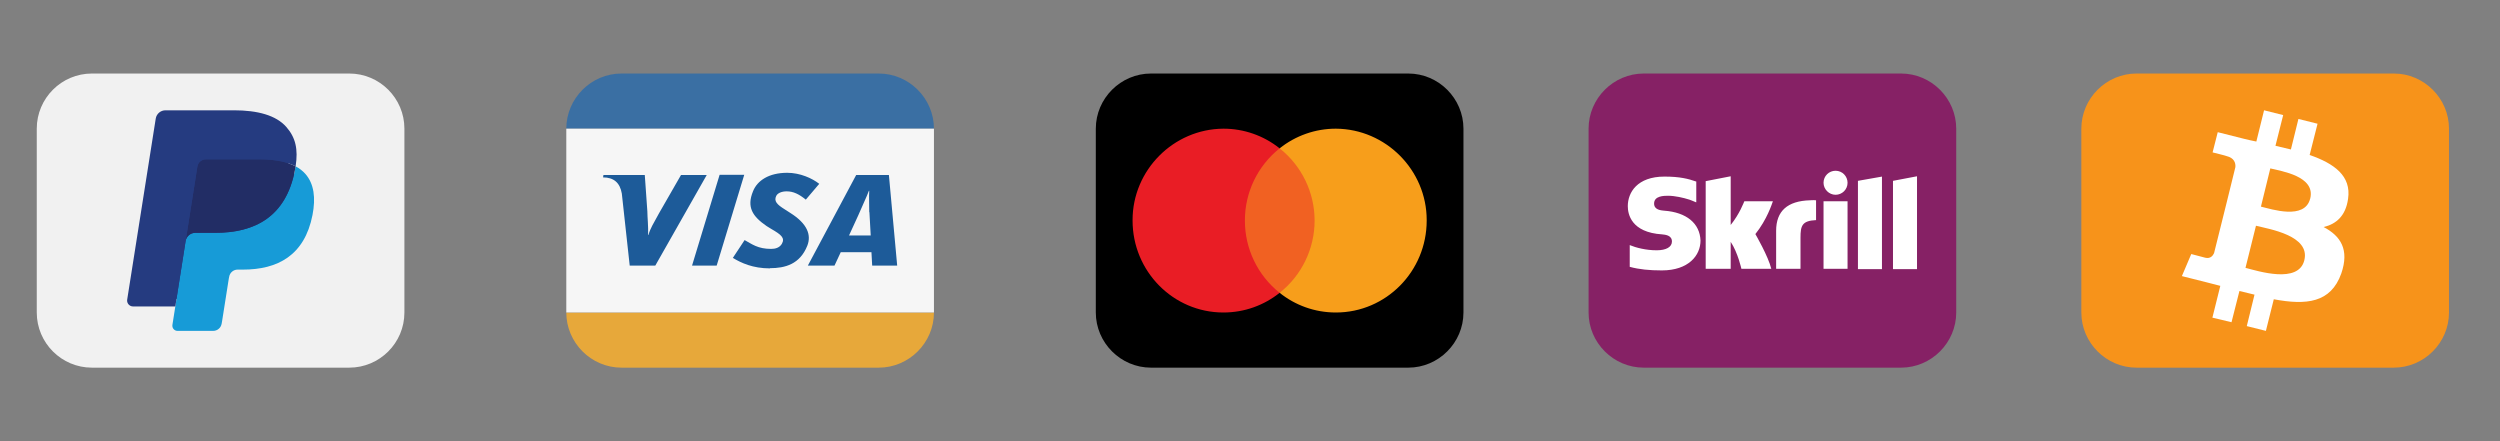 <svg xmlns="http://www.w3.org/2000/svg" xmlns:xlink="http://www.w3.org/1999/xlink" xmlns:serif="http://www.serif.com/" width="100%" height="100%" viewBox="0 0 102 18" xml:space="preserve" style="fill-rule:evenodd;clip-rule:evenodd;stroke-linejoin:round;stroke-miterlimit:2;"><rect x="0" y="0" width="102" height="18" fill="#808080" stroke="none"/><g><path d="M99.919,12.75l-0,-7.5c-0,-1.234 -1.016,-2.25 -2.25,-2.25l-10.5,0c-1.235,0 -2.25,1.016 -2.25,2.25l-0,7.5c-0,1.234 1.015,2.25 2.25,2.25l10.5,0c1.234,0 2.25,-1.016 2.25,-2.25Z" style="fill:#f7931a;"></path><path d="M94.256,8.1c-0.217,0.885 -1.575,0.435 -2.01,0.33l0.383,-1.56c0.442,0.113 1.86,0.315 1.627,1.238m-0.24,2.512c-0.24,0.967 -1.875,0.443 -2.4,0.308l0.428,-1.718c0.532,0.135 2.227,0.398 1.972,1.41m1.785,-2.505c0.143,-0.945 -0.577,-1.447 -1.567,-1.792l0.322,-1.275l-0.78,-0.195l-0.307,1.245l-0.63,-0.15l0.315,-1.253l-0.78,-0.195l-0.315,1.275c-0.173,-0.03 -0.338,-0.075 -0.503,-0.112l-1.072,-0.27l-0.21,0.825c-0,-0 0.577,0.142 0.57,0.15c0.315,0.075 0.375,0.285 0.36,0.45l-0.36,1.462l0.075,0.023c-0.025,-0.008 -0.05,-0.016 -0.075,-0.023l-0.51,2.048c-0.045,0.097 -0.143,0.24 -0.36,0.187l-0.57,-0.15l-0.383,0.9l1.013,0.255l0.555,0.143l-0.323,1.297l0.78,0.187l0.323,-1.274l0.615,0.149l-0.315,1.283l0.78,0.195l0.322,-1.29c1.328,0.248 2.325,0.15 2.753,-1.05c0.337,-0.975 -0.023,-1.53 -0.72,-1.897c0.51,-0.12 0.9,-0.45 0.997,-1.148" style="fill:#fff;"></path></g><g><path d="M79.814,12.75l0,-7.5c0,-1.234 -1.016,-2.25 -2.25,-2.25l-10.5,0c-1.234,0 -2.25,1.016 -2.25,2.25l0,7.5c0,1.234 1.016,2.25 2.25,2.25l10.5,0c1.234,0 2.25,-1.016 2.25,-2.25Z" style="fill:#862165;"></path><path d="M75.804,7.378l0.98,-0.173l-0,3.775l-0.98,-0l-0,-3.602Zm1.43,-0l0,3.602l0.98,-0l0,-3.788l-0.98,0.186Zm-2.834,3.589l0.98,-0l0,-2.755l-0.98,-0l-0,2.755Zm-6.503,-2.371c-0.119,-0.013 -0.41,-0.026 -0.41,-0.291c-0,-0.318 0.41,-0.318 0.569,-0.318c0.278,-0 0.623,0.079 0.874,0.159c0,-0 0.146,0.053 0.265,0.106l0.013,-0l0,-0.848l-0.013,0c-0.304,-0.106 -0.649,-0.199 -1.284,-0.199c-1.113,0 -1.497,0.649 -1.497,1.206c-0,0.318 0.132,1.072 1.404,1.152c0.106,0.013 0.397,0.026 0.397,0.291c0,0.225 -0.238,0.358 -0.622,0.358c-0.437,-0 -0.848,-0.106 -1.1,-0.212l0,0.887c0.385,0.106 0.808,0.146 1.312,0.146c1.086,-0 1.576,-0.609 1.576,-1.219c-0.027,-0.701 -0.57,-1.152 -1.484,-1.218Zm5.947,-0.424c-0.914,0.027 -1.378,0.437 -1.378,1.245l0,1.55l0.994,-0l-0,-1.272c-0,-0.49 0.066,-0.688 0.635,-0.715l0,-0.808c-0.092,-0.013 -0.251,0 -0.251,0Zm-2.675,0.04c-0.027,0.053 -0.186,0.503 -0.557,0.967l0,-1.987l-1.02,0.199l0,3.576l1.02,-0l0,-1.1c0.292,0.438 0.437,1.1 0.437,1.1l1.219,-0c-0.119,-0.504 -0.649,-1.417 -0.649,-1.417c0.477,-0.596 0.675,-1.232 0.715,-1.338l-1.165,-0Zm3.721,-0.265c0.265,0 0.49,-0.212 0.49,-0.49c0,-0.265 -0.212,-0.49 -0.49,-0.49c-0.265,0 -0.49,0.212 -0.49,0.49c-0,0.265 0.225,0.49 0.49,0.49Z" style="fill:#fff;fill-rule:nonzero;"></path></g><path d="M16.5,12.75l0,-7.5c0,-1.241 -1.009,-2.25 -2.25,-2.25l-10.5,0c-1.241,0 -2.25,1.01 -2.25,2.25l0,7.5c0,1.241 1.01,2.25 2.25,2.25l10.5,0c1.241,0 2.25,-1.009 2.25,-2.25Z" style="fill:#f1f1f1;"></path><path d="M7.353,13.195l0.156,-0.99l-0.347,-0.009l-1.66,-0l1.154,-7.311c0.007,-0.046 0.047,-0.08 0.094,-0.08l2.798,0c0.928,0 1.569,0.193 1.905,0.575c0.156,0.18 0.256,0.366 0.304,0.571c0.05,0.216 0.051,0.474 0.002,0.789l-0.003,0.023l-0,0.202l0.157,0.089c0.131,0.07 0.236,0.15 0.317,0.242c0.135,0.152 0.221,0.347 0.258,0.578c0.038,0.237 0.025,0.519 -0.037,0.838c-0.06,0.334 -0.176,0.655 -0.344,0.95c-0.138,0.234 -0.323,0.437 -0.544,0.596c-0.222,0.154 -0.47,0.266 -0.733,0.331c-0.3,0.074 -0.608,0.109 -0.916,0.106l-0.218,0c-0.32,0.001 -0.596,0.236 -0.647,0.552l-0.017,0.09l-0.276,1.746l-0.012,0.064c-0.003,0.02 -0.009,0.031 -0.018,0.037c-0.008,0.007 -0.018,0.011 -0.028,0.011l-1.345,-0Z" style="fill:#253b80;"></path><path d="M12.06,6.787c-0.009,0.053 -0.018,0.108 -0.029,0.164c-0.368,1.894 -1.632,2.548 -3.243,2.548l-0.821,0.001c-0.195,-0.001 -0.364,0.143 -0.394,0.336l-0.42,2.666l-0.119,0.755c-0.001,0.011 -0.002,0.022 -0.002,0.033c-0,0.115 0.094,0.21 0.209,0.21l1.456,0c0.172,0 0.319,-0.125 0.346,-0.295l0.014,-0.075l0.274,-1.738l0.018,-0.096c0.027,-0.17 0.174,-0.296 0.346,-0.296l0.218,0c1.41,0 2.514,-0.573 2.837,-2.229c0.135,-0.693 0.065,-1.271 -0.292,-1.677c-0.113,-0.126 -0.247,-0.23 -0.397,-0.307" style="fill:#179bd7;"></path><path d="M11.675,6.632c-0.058,-0.016 -0.116,-0.031 -0.175,-0.045c-0.061,-0.013 -0.123,-0.024 -0.185,-0.034c-0.239,-0.037 -0.481,-0.055 -0.723,-0.053l-2.193,0c-0.172,-0.001 -0.32,0.126 -0.345,0.296l-0.467,2.955l-0.013,0.085c0.03,-0.193 0.198,-0.337 0.394,-0.337l0.821,-0c1.611,-0 2.874,-0.655 3.243,-2.549l0.029,-0.163c-0.098,-0.052 -0.2,-0.094 -0.305,-0.128c-0.027,-0.009 -0.055,-0.018 -0.082,-0.027" style="fill:#222d65;"></path><path d="M8.053,6.797c0.027,-0.17 0.174,-0.296 0.345,-0.296l2.194,0c0.26,0 0.503,0.017 0.724,0.053c0.121,0.018 0.241,0.045 0.358,0.079c0.028,0.008 0.056,0.017 0.083,0.026c0.109,0.036 0.21,0.078 0.304,0.127c0.109,-0.699 -0.001,-1.176 -0.38,-1.607c-0.418,-0.476 -1.171,-0.679 -2.134,-0.679l-2.798,0c-0.196,0 -0.364,0.144 -0.395,0.338l-1.165,7.387c-0.002,0.012 -0.003,0.025 -0.003,0.038c0,0.131 0.109,0.239 0.24,0.24l1.727,-0l0.434,-2.753l0.466,-2.955l0,0.002Z" style="fill:#253b80;"></path><g><path d="M59.709,12.75l0,-7.5c0,-1.234 -1.015,-2.25 -2.25,-2.25l-10.5,0c-1.234,0 -2.25,1.016 -2.25,2.25l0,7.5c0,1.234 1.016,2.25 2.25,2.25l10.5,0c1.235,0 2.25,-1.016 2.25,-2.25Z"></path><rect x="50.589" y="6.053" width="3.24" height="5.895" style="fill:#f16122;"></rect><path d="M50.792,9c-0.004,-1.147 0.519,-2.234 1.417,-2.947c-0.651,-0.521 -1.461,-0.804 -2.295,-0.803c-2.036,0.012 -3.705,1.691 -3.705,3.727c0,0.008 0,0.015 0,0.023c0,2.07 1.658,3.75 3.705,3.75c0.87,0 1.665,-0.3 2.295,-0.803c-0.897,-0.714 -1.419,-1.8 -1.417,-2.947" style="fill:#e91d25;"></path><path d="M58.209,9c0,2.07 -1.657,3.75 -3.705,3.75c-0.87,0 -1.665,-0.3 -2.295,-0.803c0.901,-0.712 1.427,-1.799 1.427,-2.947c0,-1.148 -0.526,-2.235 -1.427,-2.947c0.652,-0.521 1.462,-0.804 2.295,-0.803c2.037,0.012 3.705,1.691 3.705,3.727c0,0.008 0,0.015 0,0.023" style="fill:#f79e1b;"></path></g><g><path d="M23.105,12.75c-0,1.234 1.015,2.25 2.25,2.25l10.5,0c1.234,0 2.25,-1.016 2.25,-2.25l-15,0Z" style="fill:#e7a83a;"></path><path d="M38.105,5.25c-0,-1.234 -1.016,-2.25 -2.25,-2.25l-10.5,0c-1.235,0 -2.25,1.016 -2.25,2.25l15,0Z" style="fill:#3a6fa3;"></path><rect x="23.105" y="5.25" width="15" height="7.5" style="fill:#f6f6f6;"></rect><path d="M31.415,10.95c-0.705,-0 -1.178,-0.225 -1.515,-0.428l0.48,-0.727c0.3,0.165 0.54,0.36 1.08,0.36c0.172,0 0.345,-0.045 0.442,-0.21c0.135,-0.24 -0.037,-0.375 -0.427,-0.6l-0.195,-0.12c-0.578,-0.397 -0.825,-0.772 -0.555,-1.425c0.172,-0.428 0.637,-0.75 1.395,-0.75c0.525,-0 1.02,0.225 1.305,0.45l-0.548,0.645c-0.277,-0.225 -0.51,-0.338 -0.78,-0.338c-0.21,0 -0.375,0.075 -0.427,0.188c-0.105,0.21 0.037,0.353 0.337,0.54l0.233,0.15c0.705,0.442 0.87,0.907 0.697,1.342c-0.3,0.75 -0.9,0.915 -1.522,0.915l-0,0.008Zm4.05,-2.295c-0,-0.27 -0.015,-0.645 -0,-0.87l-0.015,0c-0.06,0.18 -0.323,0.735 -0.435,1.005l-0.375,0.817l0.885,0l-0.053,-0.952l-0.007,0Zm0.12,2.182l-0.03,-0.547l-1.253,0l-0.255,0.547l-1.087,0l1.972,-3.697l1.335,0l0.338,3.697l-1.02,0Zm-7.8,-3.697l-0.9,1.567c-0.225,0.413 -0.36,0.623 -0.428,0.878l-0.015,0c0.015,-0.33 -0.03,-0.735 -0.03,-0.96l-0.105,-1.485l-1.687,0l-0.015,0.098c0.435,-0 0.69,0.217 0.765,0.66l0.322,2.94l1.043,-0l2.1,-3.698l-1.05,0Zm0.45,3.697l1.125,-3.705l1.005,0l-1.125,3.705l-1.005,0Z" style="fill:#1d5b99;"></path></g></svg>